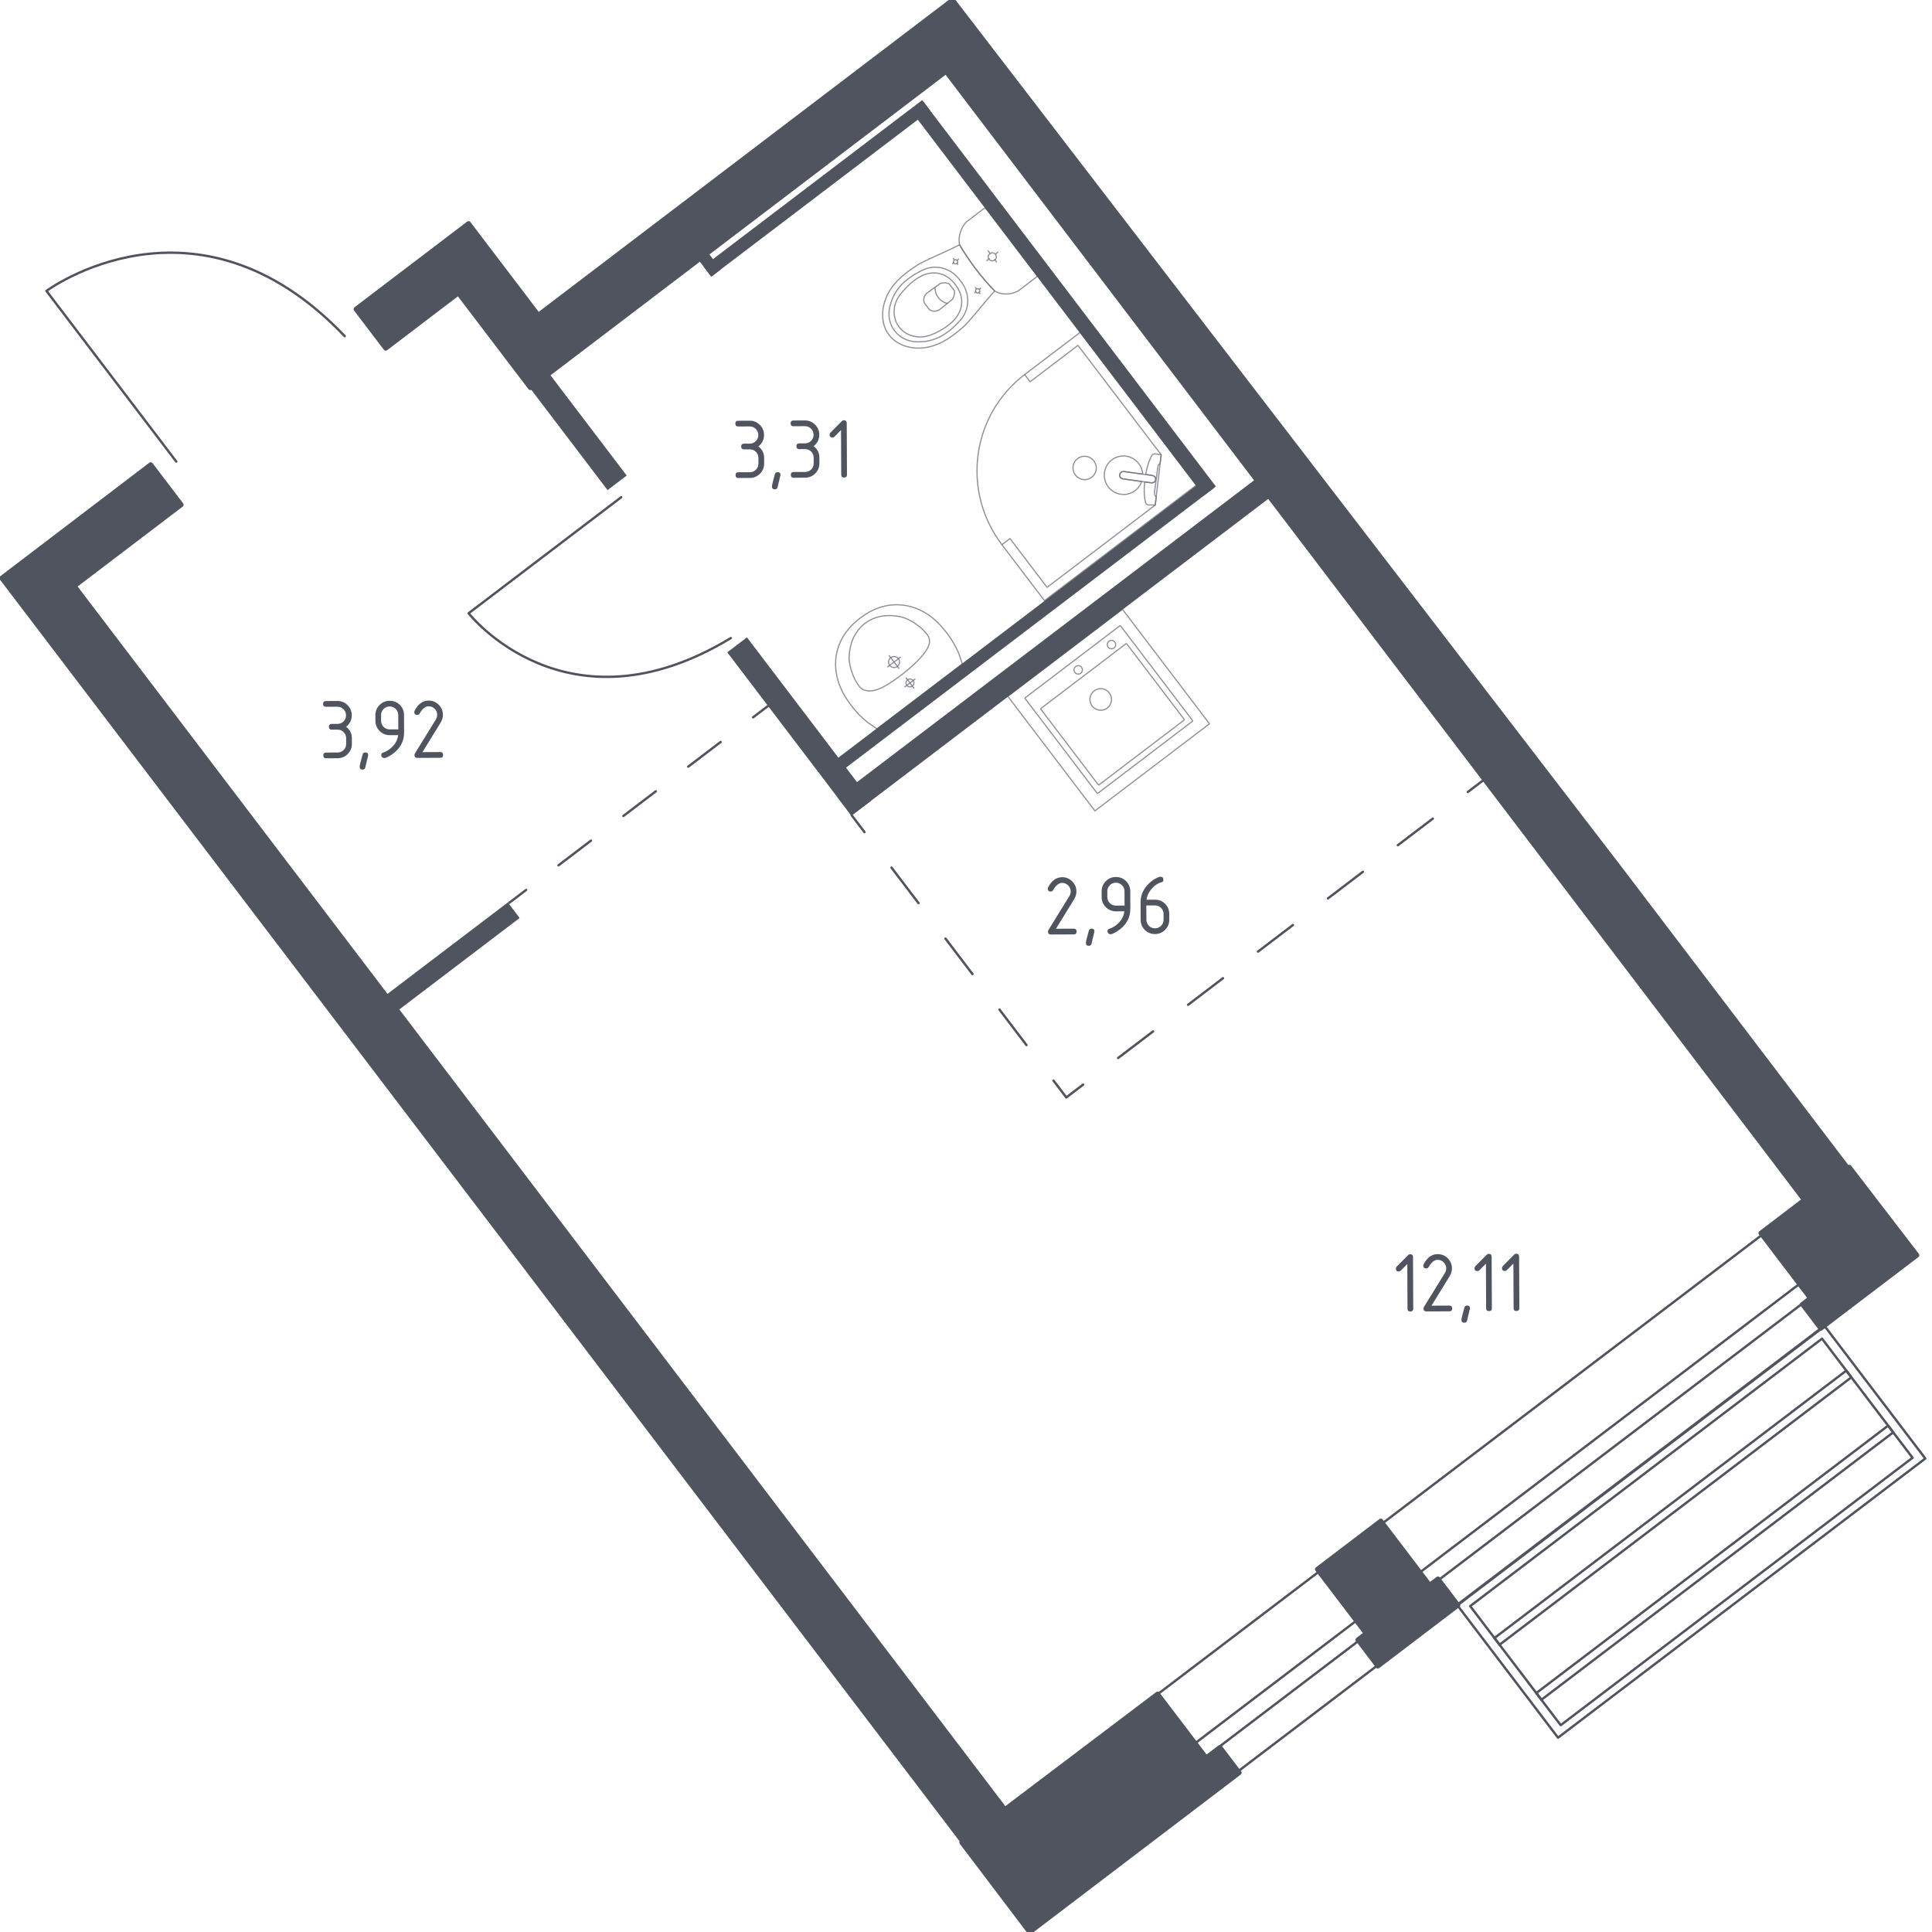 <?xml version="1.0" encoding="utf-8"?>
<!-- Generator: Adobe Illustrator 25.0.1, SVG Export Plug-In . SVG Version: 6.00 Build 0)  -->
<svg version="1.1" xmlns="http://www.w3.org/2000/svg" xmlns:xlink="http://www.w3.org/1999/xlink" x="0px" y="0px"
	 viewBox="0 0 1000 1000" style="enable-background:new 0 0 1000 1000;" xml:space="preserve">
<style type="text/css">
	.st0{fill:none;stroke:#50545E;stroke-width:1.227;stroke-linecap:round;stroke-linejoin:round;stroke-miterlimit:10;}
	.st1{fill:none;stroke:#50545E;stroke-width:1.227;stroke-linecap:round;stroke-linejoin:round;}
	.st2{fill:none;stroke:#50545E;stroke-width:1.227;stroke-linecap:round;stroke-linejoin:round;stroke-dasharray:21.085,21.085;}
	.st3{fill:none;stroke:#50545E;stroke-width:1.227;stroke-linecap:round;stroke-linejoin:round;stroke-dasharray:23.083,23.083;}
	.st4{fill:none;stroke:#50545E;stroke-width:1.227;stroke-linecap:round;stroke-linejoin:round;stroke-dasharray:22.741,22.741;}
	.st5{fill:#50545E;}
	.st6{opacity:0.8;}
	.st7{opacity:0.8;fill:none;stroke:#50545E;stroke-width:0.613;stroke-linecap:round;stroke-linejoin:round;stroke-miterlimit:10;}
	.st8{fill:#50545E;stroke:#50545E;stroke-width:2.435;stroke-linecap:round;stroke-linejoin:round;stroke-miterlimit:10;}
</style>
<g id="_x2D_">
</g>
<g id="Окна_x2C__двери">
	<path class="st0" d="M321.53,257.36l-78.97,60.07c0,0,50.39,64.57,135.7,12.84"/>
	<path class="st0" d="M91.23,238.9l-67.18-88.32c0,0,77.38-57.44,154.38,23.42"/>
	<g>
		
			<rect x="746.49" y="577.41" transform="matrix(0.605 0.796 -0.796 0.605 926.324 -309.172)" class="st0" width="56.97" height="404.46"/>
		
			<rect x="775.29" y="583.75" transform="matrix(0.605 0.796 -0.796 0.605 933.275 -310.509)" class="st0" width="9" height="404.46"/>
	</g>
	<g>
		
			<rect x="832.84" y="673.76" transform="matrix(0.605 0.796 -0.796 0.605 976.909 -384.14)" class="st0" width="86.06" height="238.82"/>
		
			<rect x="837.16" y="678.78" transform="matrix(0.605 0.796 -0.796 0.605 976.909 -384.14)" class="st0" width="77.43" height="228.78"/>
		
			<rect x="864.14" y="666.22" transform="matrix(0.605 0.796 -0.796 0.605 963.145 -381.493)" class="st0" width="4.36" height="228.78"/>
		
			<rect x="885.81" y="694.72" transform="matrix(0.605 0.796 -0.796 0.605 994.382 -387.501)" class="st0" width="4.36" height="228.78"/>
	</g>
</g>
<g id="Пунктир">
	<g>
		<g>
			<line class="st1" x1="263.59" y1="467.28" x2="272.31" y2="460.65"/>
			<line class="st2" x1="289.09" y1="447.88" x2="381.39" y2="377.67"/>
			<line class="st1" x1="389.79" y1="371.29" x2="398.5" y2="364.66"/>
		</g>
	</g>
	<g>
		<g>
			<line class="st1" x1="440.83" y1="421.98" x2="447.46" y2="430.7"/>
			<line class="st3" x1="461.43" y1="449.07" x2="538.29" y2="550.12"/>
			<polyline class="st1" points="545.28,559.3 551.91,568.02 560.63,561.39 			"/>
			<line class="st4" x1="578.73" y1="547.62" x2="750.67" y2="416.83"/>
			<line class="st1" x1="759.72" y1="409.95" x2="768.44" y2="403.32"/>
		</g>
	</g>
</g>
<g id="Перегородки">
	
		<rect x="409.3" y="328.45" transform="matrix(0.796 -0.605 0.605 0.796 -91.106 398.728)" class="st5" width="273.12" height="12.09"/>
	
		<rect x="408.86" y="319.82" transform="matrix(0.796 -0.605 0.605 0.796 -87.438 386.786)" class="st5" width="242.24" height="6.52"/>
	
		<rect x="546.54" y="29.32" transform="matrix(0.796 -0.605 0.605 0.796 18.877 364.798)" class="st5" width="7.95" height="250.16"/>
	
		<rect x="351.64" y="93.97" transform="matrix(0.796 -0.605 0.605 0.796 27.356 275.801)" class="st5" width="142.23" height="6.7"/>
	
		<rect x="363.94" y="130.46" transform="matrix(0.796 -0.605 0.605 0.796 -7.681 250.054)" class="st5" width="6.21" height="11.92"/>
	
		<rect x="293.27" y="190.42" transform="matrix(0.796 -0.605 0.605 0.796 -74.168 226.92)" class="st5" width="12.45" height="66.1"/>
	
		<rect x="407.37" y="322.74" transform="matrix(0.796 -0.605 0.605 0.796 -143.092 327.202)" class="st5" width="12.8" height="106.21"/>
	
		<rect x="194.67" y="489.98" transform="matrix(0.796 -0.605 0.605 0.796 -251.852 242.958)" class="st5" width="79.53" height="10.12"/>
</g>
<g id="Сантехника">
	<g class="st6">
		
			<rect x="536.68" y="330" transform="matrix(0.796 -0.605 0.605 0.796 -105.209 422.413)" class="st7" width="74.51" height="74.51"/>
		
			<ellipse transform="matrix(0.796 -0.605 0.605 0.796 -102.732 418.81)" class="st7" cx="569.83" cy="361.78" rx="5.59" ry="5.59"/>
		
			<ellipse transform="matrix(0.796 -0.605 0.605 0.796 -95.841 408.636)" class="st7" cx="558.18" cy="346.47" rx="2.17" ry="2.17"/>
		
			<ellipse transform="matrix(0.796 -0.605 0.605 0.796 -84.409 416.38)" class="st7" cx="575.39" cy="333.39" rx="2.17" ry="2.17"/>
		<path class="st7" d="M617.21,373.34l-48.97,37.25c-0.12,0.09-0.3,0.07-0.4-0.05l-37.25-48.97c-0.09-0.12-0.07-0.3,0.05-0.4
			l48.97-37.25c0.12-0.09,0.3-0.07,0.4,0.05l37.25,48.97C617.36,373.07,617.34,373.25,617.21,373.34z"/>
		<path class="st7" d="M612.88,372.73l-44.02,33.49c-0.12,0.09-0.3,0.07-0.4-0.05l-29.73-39.08c-0.09-0.12-0.07-0.3,0.05-0.4
			l44.02-33.49c0.12-0.09,0.3-0.07,0.4,0.05l29.73,39.08C613.03,372.46,613,372.63,612.88,372.73z"/>
	</g>
	<g class="st6">
		
			<ellipse transform="matrix(0.796 -0.605 0.605 0.796 24.476 338.04)" class="st7" cx="513.63" cy="132.72" rx="2.06" ry="2.05"/>
		<line class="st7" x1="511.47" y1="129.87" x2="512.39" y2="131.09"/>
		<line class="st7" x1="514.87" y1="134.34" x2="515.79" y2="135.56"/>
		<line class="st7" x1="510.77" y1="134.89" x2="511.99" y2="133.96"/>
		<line class="st7" x1="515.27" y1="131.47" x2="516.5" y2="130.54"/>
		<line class="st7" x1="493.44" y1="133.77" x2="493.94" y2="134.43"/>
		<line class="st7" x1="495.28" y1="136.19" x2="495.78" y2="136.84"/>
		<line class="st7" x1="493.06" y1="136.48" x2="493.73" y2="135.98"/>
		<line class="st7" x1="495.49" y1="134.64" x2="496.16" y2="134.13"/>
		
			<ellipse transform="matrix(0.796 -0.605 0.605 0.796 19.024 327.053)" class="st7" cx="494.61" cy="135.31" rx="1.11" ry="1.1"/>
		
			<ellipse transform="matrix(0.796 -0.605 0.605 0.796 12.251 337.053)" class="st7" cx="506.05" cy="150.36" rx="1.11" ry="1.1"/>
		<line class="st7" x1="504.89" y1="148.82" x2="505.39" y2="149.48"/>
		<line class="st7" x1="506.72" y1="151.23" x2="507.22" y2="151.89"/>
		<line class="st7" x1="504.51" y1="151.53" x2="505.17" y2="151.03"/>
		<line class="st7" x1="506.94" y1="149.68" x2="507.6" y2="149.18"/>
		<path class="st7" d="M498.26,169.5c0.65-0.57,1.17-1.05,1.51-1.36c5.84-6.32,9.25-11.18,15.09-17.49
			c-3.15-3.27-6.47-7.06-9.79-11.42c-3.33-4.37-6.11-8.6-8.43-12.53c-7.64,3.94-13.21,5.98-20.85,9.92c-0.4,0.24-1,0.62-1.72,1.1
			c-4.24,2.81-11.39,7.55-15.02,15.51c-0.59,1.28-1.75,3.89-2.07,7.43c-0.19,2.12-0.61,7.68,3.12,12.59
			c0.03,0.04,0.06,0.08,0.1,0.12c0.03,0.04,0.06,0.08,0.09,0.12c3.74,4.91,9.21,5.99,11.3,6.37c3.49,0.63,6.32,0.21,7.71-0.01
			C487.95,178.46,494.42,172.84,498.26,169.5z"/>
		<path class="st7" d="M495.16,167.76c1.81-1.82,3.82-3.89,4.95-7.24c1.39-4.13,0.57-7.63,0.29-8.77c-0.77-3.08-2.27-5.06-3.32-6.44
			c-1.05-1.38-2.56-3.36-5.32-4.92c-1.02-0.57-4.17-2.3-8.52-2.06c-3.53,0.19-6.05,1.58-8.29,2.84
			c-2.85,1.61-10.32,5.81-13.41,14.37c-0.77,2.13-2.37,6.66-0.63,11.68c0.36,1.04,1.72,4.57,5.41,7.11
			c4.38,3.02,9.17,2.69,11.43,2.51C486.8,176.15,492.84,170.08,495.16,167.76z"/>
		<path class="st7" d="M497.67,157.88c0.72-5.47-2.38-9.53-3.2-10.59c-0.8-1.07-3.88-5.14-9.35-5.91
			c-4.84-0.67-9.05,1.59-12.02,3.88c-1.84,1.42-3.13,2.64-4.13,3.71c-2.46,2.65-4.93,5.32-5.82,9.24c-0.7,3.1-0.53,7.54,2.31,11.19
			c3.36,4.32,8.4,4.91,10.08,5c4.19,0.24,7.56-1.48,10.5-2.98c1.19-0.61,2.77-1.55,4.68-2.99
			C493.72,166.18,497.03,162.72,497.67,157.88z"/>
		<path class="st7" d="M492.9,154.98c0.36-0.54,0.89-1.48,1.08-2.73c0.11-0.7,0.08-1.3,0.02-1.76c-0.01-0.01-0.01-0.01-0.01-0.02
			c-1.26-1.66-1.45-1.91-2.71-3.56c-0.01-0.01-0.01-0.01-0.01-0.02c-0.42-0.18-1-0.36-1.7-0.45c-1.26-0.15-2.31,0.11-2.92,0.31
			c-2.28,1.64-4.55,3.28-6.83,4.92c-0.29,0.25-1.34,1.2-1.62,2.76c-0.22,1.22,0.15,2.14,0.32,2.5c0.8,1.05,1.6,2.1,2.4,3.15
			c0.3,0.26,1.1,0.86,2.33,0.98c1.58,0.15,2.78-0.61,3.1-0.82C488.53,158.49,490.71,156.73,492.9,154.98z"/>
		<path class="st7" d="M490.32,157.06c-0.78-0.2-2.98-0.88-4.63-3.01c-1.7-2.2-1.76-4.58-1.74-5.37"/>
		<path class="st7" d="M536.49,142.11l-25.81-33.93c-0.35-0.46-1.03-0.52-1.52-0.15c0,0-8.3,6.31-9.18,6.99
			c-0.41,0.47-0.91,1.12-1.41,1.94c-0.5,0.82-1,1.8-1.39,2.94c-0.51,1.51-0.7,2.9-0.73,4.06c-0.03,1.17,0.1,2.11,0.21,2.73
			c1.16,1.96,2.43,4,3.83,6.09c1.4,2.09,2.93,4.25,4.59,6.43c1.66,2.18,3.32,4.21,4.95,6.12s3.26,3.67,4.83,5.3
			c0.47,0.27,1.21,0.65,2.18,0.96c0.97,0.31,2.18,0.57,3.59,0.58c1.52,0.02,2.86-0.24,3.96-0.57c1.09-0.33,1.93-0.74,2.44-1.01
			c1.01-0.77,9.18-6.99,9.18-6.99C536.71,143.24,536.83,142.57,536.49,142.11z"/>
	</g>
	<g class="st6">
		<path class="st7" d="M465.02,340.94c-0.95-1.25-2.73-1.48-3.98-0.53c-1.25,0.95-1.49,2.73-0.54,3.98
			c0.95,1.25,2.73,1.49,3.98,0.54C465.72,343.97,465.97,342.19,465.02,340.94z"/>
		<line class="st7" x1="459.46" y1="345.17" x2="466.06" y2="340.15"/>
		<line class="st7" x1="460.25" y1="339.36" x2="465.27" y2="345.96"/>
		<path class="st7" d="M472.62,352.26c-0.68-0.9-1.96-1.07-2.86-0.39c-0.89,0.68-1.07,1.96-0.39,2.85c0.68,0.9,1.96,1.07,2.85,0.39
			C473.13,354.44,473.3,353.16,472.62,352.26z"/>
		<line class="st7" x1="468.41" y1="355.47" x2="473.59" y2="351.53"/>
		<line class="st7" x1="469.03" y1="350.91" x2="472.97" y2="356.09"/>
		<path class="st7" d="M487.92,325.03c0.97,1.1,2.12,2.5,3.32,4.2c0.47,0.66,1.34,1.94,2.33,3.64c0.81,1.4,1.75,3.18,2.68,5.33
			c0.62,1.83,1.24,3.66,1.87,5.48c0,0-0.01,0.01-0.01,0.01c-0.62,0.47-43.94,33.42-44.12,33.56c0,0-0.01,0.01-0.01,0.01
			c-1.6-1.09-3.19-2.18-4.79-3.26c-1.82-1.46-3.29-2.85-4.42-4c-1.37-1.4-2.37-2.58-2.88-3.21c-1.32-1.61-2.36-3.09-3.16-4.32
			c-1.19-1.64-8.67-12.26-5.44-25.39c2.4-9.71,9.26-15.1,11.93-17.13c2.67-2.03,9.69-7.21,19.69-6.93
			C478.41,313.4,486.66,323.44,487.92,325.03z"/>
		<path class="st7" d="M479.24,327.64c0.48,0.53,1.11,1.25,1.54,2.38c0.02,0.06,0.04,0.11,0.05,0.15c0,0,0.33,1.01,0.27,2.19
			c-0.32,6.18-13.73,16.38-13.73,16.38v0c-7.37,5.6-13.87,9.92-19.2,8.67c0,0,0,0-0.01,0c0,0,0,0,0,0
			c-1.21-0.25-1.92-0.76-2.04-0.84c0,0,0,0,0,0c-1.1-0.74-1.91-2.05-2.01-2.21c-0.8-1.21-1.2-1.82-1.66-2.77
			c-2.65-5.47-2.91-9.93-2.91-9.93c-0.19-3.32,0.41-5.88,0.73-7.2c0.26-1.06,0.66-2.67,1.58-4.57c2-4.15,4.95-6.52,5.75-7.14
			c3.53-2.72,7.05-3.49,8.65-3.82l0,0c1.22-0.19,2.87-0.36,4.83-0.3c1.34,0.04,3.97,0.14,7.14,1.22c0,0,4.27,1.45,8.8,5.45
			C477.5,325.74,478.08,326.37,479.24,327.64z"/>
	</g>
	<g class="st6">
		<polygon class="st7" points="518.59,281.93 540.62,310.89 619.33,251.02 559.19,171.96 530.36,193.88 533.18,197.6 557.95,178.76 
			601.01,235.37 597.96,261.42 541.97,304.01 522.76,278.76 		"/>
		<path class="st7" d="M530.36,193.88c-27.55,20.95-32.81,60.37-11.76,88.05"/>
		<path class="st7" d="M581.32,247.88l9.8,1.36l0.42,0.06l4.35,0.6c0,0,2.02,0.21,2.27-1.63c0.24-1.83-1.76-2.18-1.76-2.18
			l-4.35-0.6l-0.42-0.06l-9.8-1.35c0,0-2.03-0.21-2.27,1.62C579.31,247.53,581.32,247.88,581.32,247.88z"/>
		<path class="st7" d="M560.61,248.21c-3.27-0.45-5.63-3.56-5.19-6.83c0.44-3.28,3.53-5.63,6.79-5.16c3.27,0.45,5.63,3.55,5.19,6.82
			C566.98,246.32,563.89,248.67,560.61,248.21z"/>
		<path class="st7" d="M598.16,248.27c-0.25,1.84-2.27,1.63-2.27,1.63l-3.4-0.47c-0.27,2.69-0.33,5.33-0.1,7.43
			c0.11,1.04,0.28,2.08,0.49,3.11l0,0c0.16,0.73,0.7,1.27,1.37,1.36c1.24,0.03,2.47,0.06,3.71,0.09c0.18-1.49,0.35-2.98,0.52-4.48
			c-0.06,0-0.15-0.01-0.25-0.05c-0.69-0.3-0.71-1.87-0.61-2.62c0.81-6.06,1.14-8.14,1.55-11.62c0.07-0.61,0.25-2.32,1-2.5
			c0.12-0.03,0.22-0.01,0.28,0c0.19-1.59,0.37-3.19,0.56-4.78c-1.12-0.19-2.12-0.26-3.24-0.45c-0.65-0.09-1.31,0.26-1.64,0.9
			c-0.52,0.99-0.97,2.01-1.37,3.05c-0.72,1.86-1.32,4.24-1.75,6.74l3.4,0.47C596.4,246.09,598.4,246.43,598.16,248.27z"/>
		<path class="st7" d="M571.67,244.61c-0.73,5.45,3.1,10.48,8.54,11.23c4.8,0.66,9.24-2.21,10.73-6.63l-9.63-1.33
			c0,0-2-0.35-1.76-2.18c0.25-1.84,2.27-1.62,2.27-1.62l9.63,1.33c-0.28-4.66-3.81-8.64-8.61-9.3
			C577.41,235.35,572.4,239.15,571.67,244.61z"/>
	</g>
</g>
<g id="Несущие">
	<polygon class="st8" points="739.99,820.48 714.71,787.24 681.83,812.25 707.11,845.49 702.81,848.76 713.18,862.39 754.66,830.84 
		744.29,817.21 	"/>
	<polygon class="st8" points="957.19,604.11 956.44,604.68 837.86,448.79 493.05,0 472.89,15.33 472.89,15.33 278.6,163.11 
		242.52,115.68 184.23,160.01 199.65,180.29 237.24,151.69 274.5,200.68 489.67,37.01 911.12,591.08 933.9,621.11 911.39,638.24 
		937.04,671.97 932.92,675.1 942.41,687.58 969.09,667.29 969.09,667.29 992.22,649.7 	"/>
	<polygon class="st8" points="497.74,953.58 532.89,1000 533.59,999.47 533.65,999.55 641.45,917.56 631.46,904.43 624.32,909.86 
		599.16,876.79 520.13,936.56 38.48,303.34 93.81,261.26 78,240.48 0.89,299.21 498.3,953.16 	"/>
</g>
<g id="Layer_14">
</g>
<g id="Площади">
	<g>
		<g>
			<path class="st5" d="M728.41,654.27l-3.39,3.42c-0.28,0.28-0.63,0.42-1.03,0.42c-0.99,0-1.49-0.49-1.49-1.48
				c0-0.4,0.14-0.75,0.42-1.04l5.77-5.82c0.39-0.39,0.78-0.59,1.19-0.59c0.99,0,1.48,0.49,1.49,1.48l0.12,26.68
				c0,0.99-0.49,1.48-1.48,1.49c-0.99,0-1.48-0.49-1.49-1.47L728.41,654.27z"/>
			<path class="st5" d="M744.09,649.13c2.05-0.01,3.8,0.71,5.25,2.14c1.45,1.44,2.18,3.18,2.19,5.23c0.01,1.41-0.44,2.83-1.33,4.27
				l-9.27,15.04l9.21-0.04c0.99,0,1.49,0.49,1.49,1.48c0,0.99-0.49,1.49-1.48,1.49l-11.86,0.05c-0.99,0-1.48-0.49-1.49-1.48
				c0-0.3,0.08-0.58,0.24-0.85l10.79-17.5c0.49-0.8,0.74-1.61,0.73-2.45c-0.01-1.23-0.45-2.27-1.32-3.14
				c-0.87-0.86-1.92-1.29-3.15-1.29c-1.68,0.01-3.22,1.26-4.63,3.75c-0.27,0.48-0.69,0.72-1.28,0.72c-0.99,0-1.48-0.49-1.49-1.48
				c0-0.22,0.04-0.43,0.13-0.61C738.67,650.93,741.08,649.14,744.09,649.13z"/>
			<path class="st5" d="M759.37,675.74c0.99,0,1.49,0.48,1.49,1.45c0,0.13-0.5,2.24-1.5,6.32c-0.18,0.75-0.65,1.13-1.43,1.13
				c-0.99,0-1.48-0.49-1.49-1.48c0-0.67,0.5-2.77,1.5-6.3C758.14,676.12,758.62,675.74,759.37,675.74z"/>
			<path class="st5" d="M769.11,654.08l-3.39,3.42c-0.28,0.28-0.63,0.42-1.03,0.42c-0.99,0-1.49-0.49-1.49-1.48
				c0-0.4,0.14-0.75,0.42-1.04l5.77-5.82c0.39-0.39,0.78-0.59,1.19-0.59c0.99,0,1.48,0.49,1.49,1.48l0.12,26.68
				c0,0.99-0.49,1.48-1.48,1.49c-0.99,0-1.48-0.49-1.49-1.47L769.11,654.08z"/>
			<path class="st5" d="M783.33,654.01l-3.39,3.42c-0.28,0.28-0.63,0.42-1.03,0.42c-0.99,0-1.49-0.49-1.49-1.48
				c0-0.4,0.14-0.75,0.42-1.04l5.77-5.82c0.39-0.39,0.78-0.59,1.19-0.59c0.99,0,1.48,0.49,1.49,1.48l0.12,26.68
				c0,0.99-0.49,1.48-1.48,1.49s-1.48-0.49-1.49-1.47L783.33,654.01z"/>
		</g>
	</g>
	<g>
		<g>
			<path class="st5" d="M388.08,232.59l-2.96,0.01c-0.99,0-1.48-0.49-1.49-1.48s0.49-1.48,1.48-1.49l2.96-0.01
				c1.24-0.01,2.29-0.44,3.15-1.31c0.86-0.86,1.28-1.92,1.28-3.16c-0.01-1.23-0.45-2.27-1.32-3.14c-0.87-0.86-1.92-1.29-3.15-1.29
				l-5.93,0.03c-0.99,0-1.48-0.49-1.49-1.48s0.49-1.48,1.48-1.49l5.93-0.03c2.05-0.01,3.8,0.71,5.25,2.15
				c1.45,1.45,2.18,3.19,2.19,5.22c0.01,2.46-0.97,4.44-2.94,5.94c1.98,1.49,2.98,3.46,2.99,5.92l0.01,2.96
				c0.01,2.05-0.71,3.8-2.15,5.25c-1.45,1.45-3.19,2.18-5.22,2.19l-5.93,0.03c-0.99,0-1.48-0.49-1.49-1.48s0.49-1.48,1.48-1.49
				l5.93-0.03c1.24-0.01,2.29-0.44,3.15-1.31s1.28-1.92,1.28-3.16l-0.01-2.96c-0.01-1.23-0.45-2.27-1.32-3.14
				S389.31,232.59,388.08,232.59z"/>
			<path class="st5" d="M402.49,244.38c0.99,0,1.48,0.48,1.49,1.45c0,0.13-0.5,2.24-1.5,6.32c-0.18,0.75-0.65,1.13-1.43,1.13
				c-0.99,0-1.48-0.49-1.49-1.48c0-0.67,0.5-2.77,1.5-6.3C401.26,244.76,401.74,244.39,402.49,244.38z"/>
			<path class="st5" d="M416.68,232.46l-2.96,0.01c-0.99,0-1.48-0.49-1.49-1.48s0.49-1.48,1.48-1.49l2.96-0.01
				c1.24-0.01,2.29-0.44,3.15-1.31c0.86-0.86,1.28-1.92,1.28-3.16c-0.01-1.23-0.45-2.27-1.32-3.14s-1.92-1.29-3.15-1.29l-5.93,0.03
				c-0.99,0-1.48-0.49-1.49-1.48s0.49-1.48,1.48-1.49l5.93-0.03c2.05-0.01,3.8,0.71,5.25,2.15c1.45,1.45,2.18,3.19,2.19,5.22
				c0.01,2.46-0.97,4.44-2.94,5.94c1.98,1.49,2.98,3.46,2.99,5.92l0.01,2.96c0.01,2.05-0.71,3.8-2.15,5.25
				c-1.45,1.45-3.19,2.18-5.22,2.19l-5.93,0.03c-0.99,0-1.48-0.49-1.49-1.48s0.49-1.48,1.48-1.49l5.93-0.03
				c1.24-0.01,2.29-0.44,3.15-1.31c0.86-0.86,1.28-1.92,1.28-3.16l-0.01-2.96c-0.01-1.23-0.45-2.27-1.32-3.14
				C418.96,232.88,417.91,232.45,416.68,232.46z"/>
			<path class="st5" d="M435.31,222.62l-3.39,3.42c-0.28,0.28-0.63,0.42-1.03,0.42c-0.99,0-1.49-0.49-1.49-1.48
				c0-0.4,0.14-0.75,0.42-1.04l5.77-5.82c0.39-0.39,0.78-0.59,1.19-0.59c0.99,0,1.48,0.49,1.49,1.48l0.12,26.68
				c0,0.99-0.49,1.48-1.48,1.49s-1.48-0.49-1.49-1.47L435.31,222.62z"/>
		</g>
	</g>
	<g>
		<g>
			<path class="st5" d="M174.69,377.66l-2.96,0.01c-0.99,0-1.48-0.49-1.49-1.48c0-0.99,0.49-1.48,1.48-1.49l2.96-0.01
				c1.24-0.01,2.29-0.44,3.15-1.31c0.86-0.87,1.28-1.92,1.28-3.16c-0.01-1.23-0.44-2.27-1.32-3.14c-0.87-0.86-1.92-1.29-3.15-1.29
				l-5.93,0.03c-0.99,0-1.48-0.49-1.49-1.48c0-0.99,0.49-1.48,1.48-1.49l5.93-0.03c2.05-0.01,3.8,0.71,5.25,2.16
				s2.18,3.19,2.19,5.22c0.01,2.46-0.97,4.44-2.94,5.94c1.98,1.49,2.98,3.46,2.99,5.92l0.01,2.96c0.01,2.05-0.71,3.8-2.15,5.25
				c-1.45,1.45-3.19,2.18-5.22,2.19l-5.93,0.03c-0.99,0-1.48-0.49-1.49-1.48c0-0.99,0.49-1.48,1.48-1.49l5.93-0.03
				c1.24-0.01,2.29-0.44,3.15-1.31s1.28-1.92,1.28-3.16l-0.01-2.96c-0.01-1.23-0.44-2.27-1.32-3.14S175.92,377.65,174.69,377.66z"/>
			<path class="st5" d="M189.09,389.45c0.99,0,1.48,0.48,1.49,1.45c0,0.13-0.5,2.24-1.5,6.32c-0.18,0.75-0.65,1.13-1.43,1.13
				c-0.99,0-1.48-0.49-1.49-1.48c0-0.67,0.5-2.77,1.5-6.3C187.87,389.83,188.34,389.45,189.09,389.45z"/>
			<path class="st5" d="M198.83,392.37c-0.39,0-0.73-0.15-1.04-0.44c-0.3-0.3-0.45-0.64-0.45-1.03c0-0.69,0.24-1.12,0.74-1.28
				c1.08-0.36,1.97-0.78,2.69-1.25c3.18-2.08,4.95-4.71,5.31-7.88l-4.33,0.02c-2.05,0.01-3.8-0.71-5.25-2.14
				c-1.45-1.44-2.18-3.18-2.19-5.23l-0.01-2.97c-0.01-2.05,0.7-3.8,2.14-5.25c1.44-1.45,3.18-2.18,5.23-2.19
				c2.07-0.01,3.82,0.7,5.27,2.12c1.44,1.42,2.17,3.16,2.18,5.21l0.04,8.94c0.02,5.03-2.3,9.02-6.98,11.96
				C200.66,391.89,199.55,392.37,198.83,392.37z M206.17,377.51l-0.03-7.41c-0.01-1.23-0.44-2.27-1.32-3.14
				c-0.87-0.86-1.92-1.29-3.15-1.29c-1.23,0-2.27,0.44-3.14,1.32c-0.86,0.87-1.29,1.92-1.29,3.15l0.01,2.97
				c0.01,1.24,0.44,2.29,1.31,3.15c0.87,0.86,1.92,1.28,3.16,1.28L206.17,377.51z"/>
			<path class="st5" d="M221.82,362.62c2.05-0.01,3.8,0.71,5.25,2.14c1.45,1.44,2.18,3.18,2.19,5.23c0.01,1.41-0.44,2.83-1.33,4.27
				l-9.27,15.04l9.21-0.04c0.99,0,1.48,0.49,1.49,1.48c0,0.99-0.49,1.49-1.48,1.49l-11.86,0.05c-0.99,0-1.48-0.49-1.49-1.48
				c0-0.3,0.08-0.58,0.24-0.85l10.79-17.5c0.49-0.79,0.73-1.61,0.73-2.45c-0.01-1.23-0.44-2.27-1.32-3.14
				c-0.87-0.86-1.92-1.29-3.15-1.29c-1.68,0.01-3.22,1.26-4.63,3.75c-0.27,0.48-0.69,0.72-1.28,0.72c-0.99,0-1.48-0.49-1.49-1.48
				c0-0.22,0.04-0.43,0.13-0.61C216.39,364.42,218.81,362.63,221.82,362.62z"/>
		</g>
	</g>
	<g>
		<g>
			<path class="st5" d="M549.72,454.04c2.05-0.01,3.8,0.71,5.25,2.14c1.45,1.44,2.18,3.18,2.19,5.23c0.01,1.41-0.44,2.83-1.33,4.27
				l-9.27,15.04l9.21-0.04c0.99,0,1.48,0.49,1.49,1.48c0,0.99-0.49,1.48-1.48,1.49l-11.86,0.05c-0.99,0-1.48-0.49-1.49-1.48
				c0-0.3,0.08-0.58,0.24-0.85l10.79-17.5c0.49-0.79,0.73-1.61,0.73-2.45c-0.01-1.23-0.45-2.27-1.32-3.14
				c-0.87-0.86-1.92-1.29-3.15-1.29c-1.68,0.01-3.22,1.26-4.63,3.75c-0.27,0.48-0.69,0.72-1.28,0.72c-0.99,0-1.48-0.49-1.49-1.48
				c0-0.22,0.04-0.43,0.13-0.61C544.29,455.84,546.71,454.05,549.72,454.04z"/>
			<path class="st5" d="M564.99,480.65c0.99,0,1.48,0.48,1.49,1.45c0,0.13-0.5,2.24-1.5,6.32c-0.18,0.75-0.65,1.13-1.43,1.13
				c-0.99,0-1.48-0.49-1.49-1.48c0-0.67,0.5-2.77,1.5-6.3C563.77,481.03,564.24,480.66,564.99,480.65z"/>
			<path class="st5" d="M574.73,483.57c-0.39,0-0.73-0.15-1.04-0.44c-0.3-0.3-0.45-0.64-0.45-1.03c0-0.69,0.24-1.12,0.74-1.28
				c1.08-0.36,1.97-0.78,2.69-1.25c3.18-2.08,4.95-4.71,5.31-7.89l-4.33,0.02c-2.05,0.01-3.8-0.71-5.25-2.14
				c-1.45-1.44-2.18-3.18-2.19-5.23l-0.01-2.96c-0.01-2.05,0.7-3.8,2.14-5.25c1.44-1.45,3.18-2.18,5.23-2.19
				c2.07-0.01,3.82,0.7,5.27,2.12c1.44,1.42,2.17,3.16,2.18,5.21l0.04,8.94c0.02,5.03-2.3,9.02-6.98,11.96
				C576.56,483.09,575.45,483.57,574.73,483.57z M582.07,468.72l-0.03-7.41c-0.01-1.23-0.45-2.27-1.32-3.14
				c-0.87-0.86-1.92-1.29-3.15-1.29c-1.23,0.01-2.27,0.44-3.14,1.32c-0.86,0.87-1.29,1.92-1.29,3.15l0.01,2.96
				c0.01,1.24,0.44,2.29,1.31,3.15c0.86,0.86,1.92,1.28,3.16,1.28L582.07,468.72z"/>
			<path class="st5" d="M600.68,453.81c0.99,0,1.48,0.49,1.49,1.48c0,0.73-0.24,1.16-0.74,1.28c-2.2,0.56-4.12,1.89-5.75,3.98
				c-1.29,1.65-2.04,3.37-2.25,5.15l4.33-0.02c2.1-0.01,3.86,0.7,5.29,2.13c1.43,1.43,2.15,3.18,2.16,5.25l0.01,2.96
				c0.01,2.07-0.71,3.82-2.14,5.27c-1.44,1.44-3.18,2.17-5.23,2.18c-2.07,0.01-3.82-0.7-5.27-2.12c-1.44-1.42-2.17-3.16-2.18-5.21
				l-0.04-8.94c-0.02-3.35,1.09-6.3,3.31-8.84c1.73-1.97,3.62-3.37,5.66-4.2C599.92,453.92,600.37,453.81,600.68,453.81z
				 M593.34,468.66l0.03,7.41c0.01,1.24,0.44,2.29,1.31,3.15c0.86,0.86,1.92,1.28,3.16,1.28c1.24-0.01,2.29-0.44,3.15-1.32
				c0.86-0.87,1.28-1.92,1.28-3.15l-0.01-2.96c-0.01-1.24-0.45-2.29-1.32-3.15c-0.87-0.86-1.92-1.28-3.15-1.28L593.34,468.66z"/>
		</g>
	</g>
</g>
</svg>
